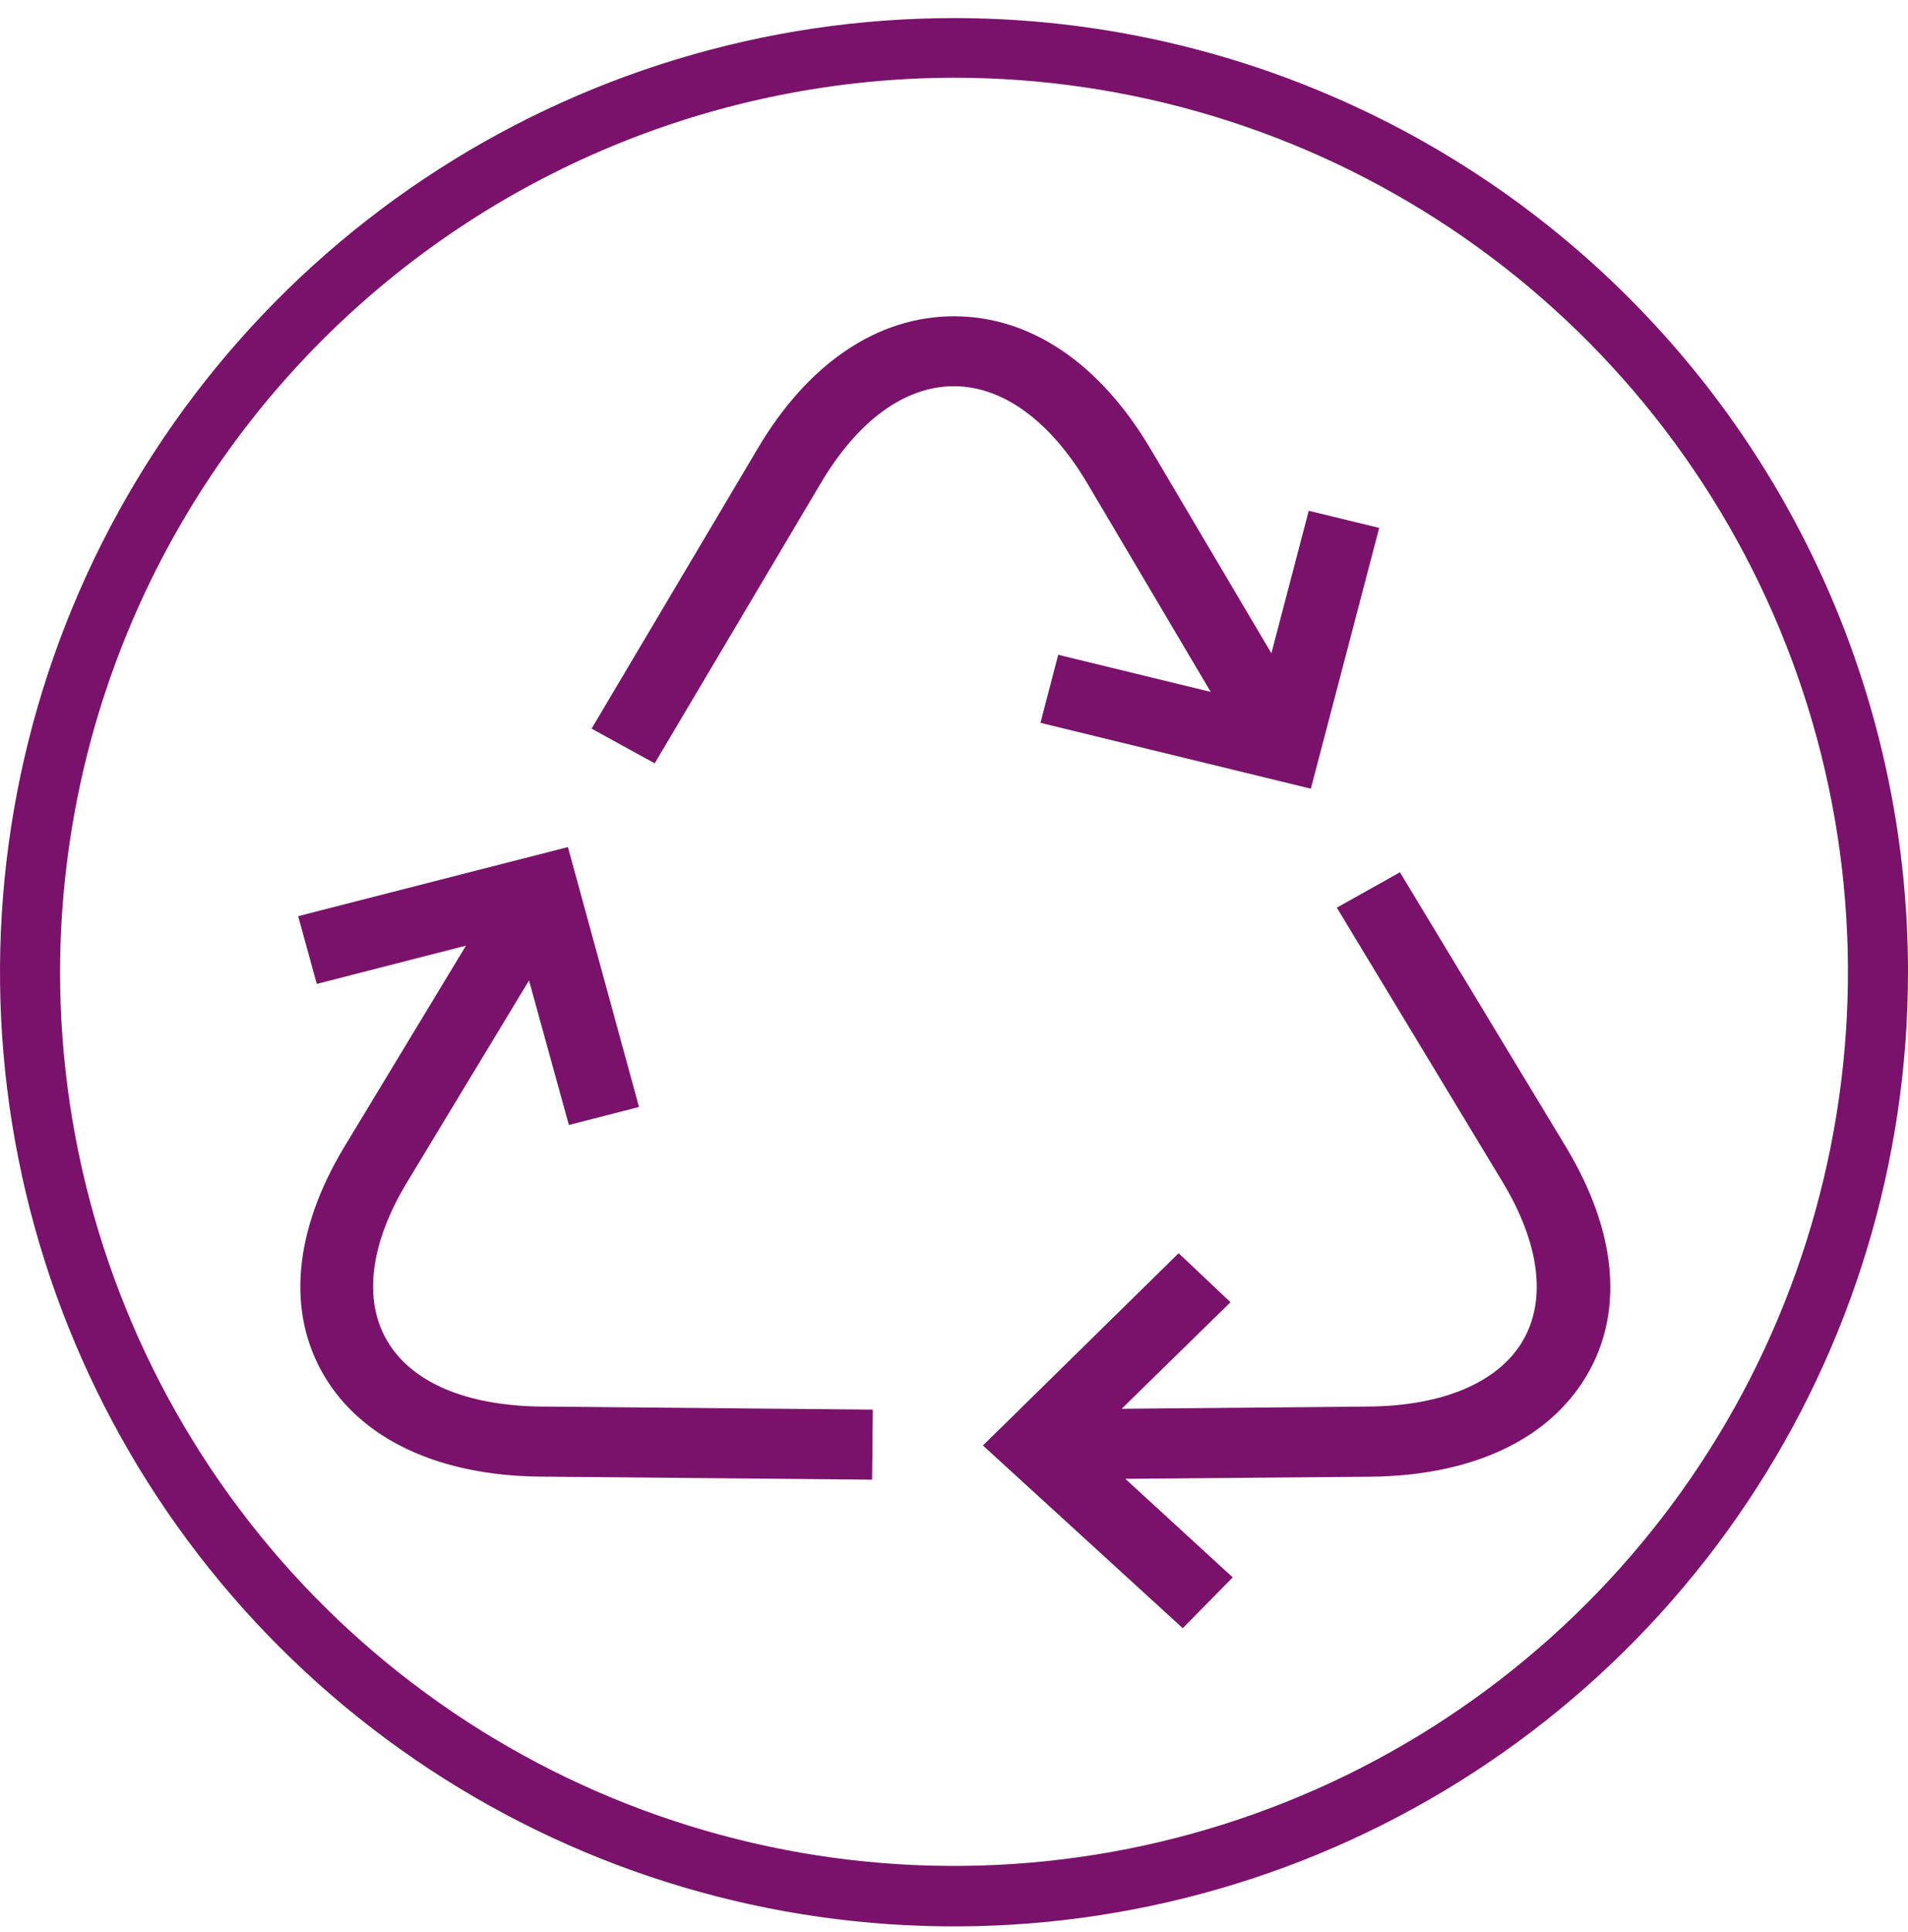 <svg width="80" height="81" viewBox="0 0 80 81" fill="none" xmlns="http://www.w3.org/2000/svg">
<g clip-path="url(#clip0_2001_1281)">
<path d="M40 3.258C47.413 3.258 54.66 5.456 60.824 9.575C66.988 13.693 71.792 19.547 74.629 26.396C77.466 33.245 78.208 40.782 76.762 48.052C75.316 55.323 71.746 62.002 66.504 67.244C61.262 72.486 54.583 76.056 47.312 77.502C40.042 78.948 32.505 78.206 25.656 75.369C18.807 72.532 12.953 67.728 8.835 61.564C4.716 55.4 2.518 48.153 2.518 40.74C2.534 30.804 6.488 21.28 13.514 14.254C20.54 7.228 30.064 3.274 40 3.258ZM40 0.758C32.089 0.758 24.355 3.104 17.777 7.499C11.199 11.894 6.072 18.141 3.045 25.45C0.017 32.759 -0.775 40.802 0.769 48.561C2.312 56.32 6.122 63.448 11.716 69.042C17.31 74.636 24.437 78.446 32.196 79.989C39.956 81.532 47.998 80.74 55.307 77.713C62.616 74.685 68.864 69.558 73.259 62.98C77.654 56.402 80 48.669 80 40.758C80 30.149 75.786 19.975 68.284 12.473C60.783 4.972 50.609 0.758 40 0.758Z" fill="#7A126B"/>
<path d="M16.236 56.213C15.218 54.489 15.518 52.121 17.074 49.55L22.181 41.102L23.852 47.16L26.793 46.406L23.812 35.51L12.501 38.407L13.282 41.247L19.539 39.642L14.442 48.069C12.316 51.596 12.012 54.992 13.586 57.664C15.16 60.336 18.401 61.867 22.679 61.902L36.565 62.03L36.596 59.093L22.705 58.965C19.561 58.934 17.259 57.96 16.236 56.213Z" fill="#7A126B"/>
<path d="M65.651 48.069L58.697 36.568L56.051 38.05L63.001 49.55C64.557 52.126 64.857 54.494 63.843 56.218C62.829 57.942 60.514 58.939 57.37 58.965L47.029 59.058L51.593 54.591L49.419 52.536L41.213 60.597L49.591 68.256L51.686 66.126L47.183 61.994L57.436 61.906C61.709 61.867 64.932 60.363 66.524 57.669C68.116 54.974 67.776 51.588 65.651 48.069Z" fill="#7A126B"/>
<path d="M45.605 20.288L50.764 29.006L44.37 27.449L43.625 30.302L54.962 33.063L57.828 22.131L54.874 21.412L53.308 27.387L48.251 18.837C46.125 15.239 43.215 13.259 39.996 13.259C36.799 13.259 33.866 15.234 31.75 18.837L24.804 30.545L27.45 32L34.395 20.288C35.947 17.651 37.923 16.191 39.996 16.191C42.05 16.191 44.048 17.651 45.605 20.288Z" fill="#7A126B"/>
</g>
<defs>
<clipPath id="clip0_2001_1281">
<rect width="80" height="80" fill="white" transform="translate(0 0.758)"/>
</clipPath>
</defs>
</svg>
